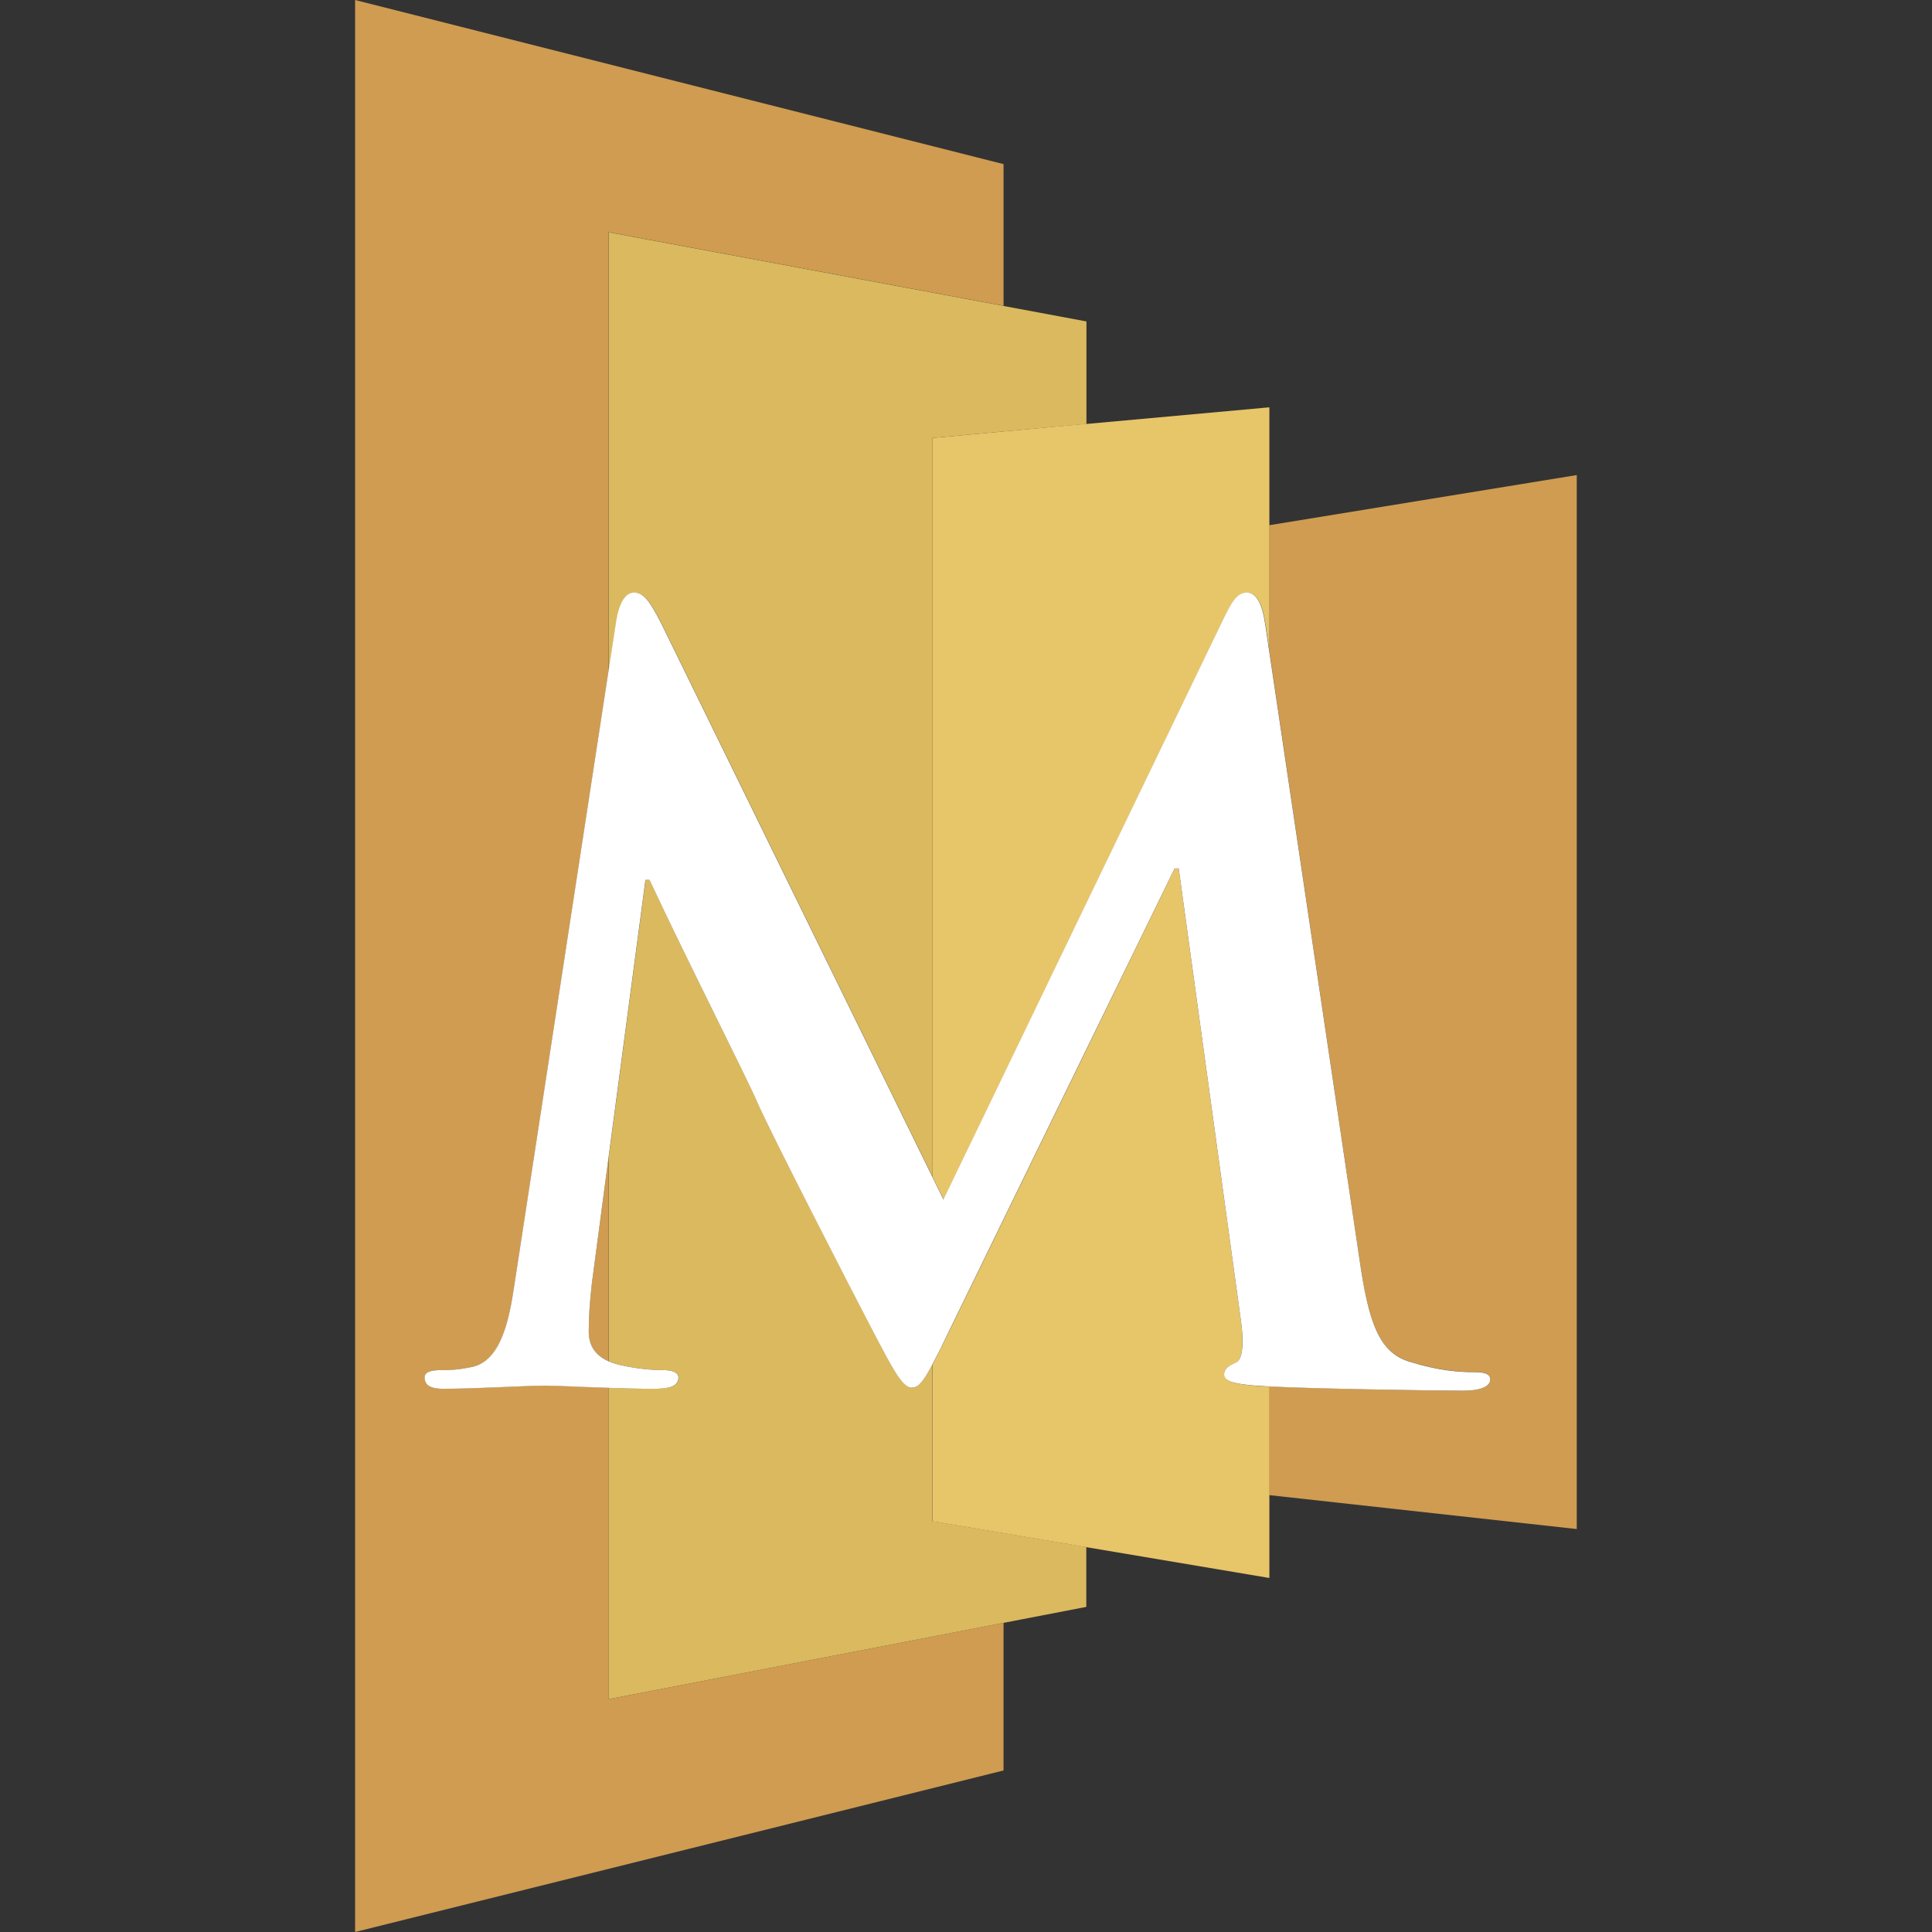 <?xml version="1.0" encoding="UTF-8"?>
<svg xmlns="http://www.w3.org/2000/svg" id="Layer_1" version="1.1" viewBox="0 0 141.73 141.73">
  <rect x="0" y="0" width="141.73" height="141.73" fill="#333333" stroke="none"/>
  <defs>
    <style>
      .st0 {
        fill: #cf9c51;
      }

      .st1 {
        fill: #fff;
      }

      .st2 {
        fill: #dbb95e;
      }

      .st3 {
        fill: #e7c569;
      }
    </style>
  </defs>
  <path class="st0" d="M44.64,99.86v-14.93l-1.22,9.21c-.15,1.36-.23,2.35-.23,3.57,0,1.11.59,1.77,1.45,2.15"></path>
  <path class="st0" d="M44.64,17.03l28.98,5.4v-10.39L26.05,0v141.73l47.57-11.85v-10.83l-28.98,5.6v-22.85c-1.99-.07-3.74-.16-4.63-.16-1.44,0-5.07.23-7.49.23-.76,0-1.36-.15-1.36-.83,0-.38.45-.53,1.21-.53.61,0,1.14,0,2.27-.23,2.12-.45,2.72-3.41,3.1-5.99l6.9-45V17.03Z"></path>
  <path class="st0" d="M93.11,38.53v9.17l6.6,44.53c.68,4.78,1.44,6.98,3.71,7.66,2.19.68,3.71.76,4.69.76.68,0,1.21.08,1.21.53,0,.61-.91.84-1.97.84-1.7,0-10.33-.13-14.25-.32v7.98l22.57,2.49V34.85l-22.57,3.68Z"></path>
  <path class="st2" d="M73.63,22.44l-28.98-5.4v32.26l.59-3.85c.23-1.29.68-1.97,1.29-1.97s1.06.38,2.04,2.35l19.84,40.5v-54.2l5.23-.48,6.06-.55v-7.52l-6.06-1.13Z"></path>
  <path class="st2" d="M68.4,111.59v-11.49c-.73,1.37-1.06,1.7-1.52,1.7-.68,0-1.44-1.52-2.65-3.79-1.81-3.49-7.79-15.09-8.7-17.22-.68-1.59-5.22-10.54-7.87-16.24h-.3l-2.71,20.38v14.93c.25.11.53.2.82.27,1.36.31,2.42.38,3.18.38.6,0,1.13.15,1.13.53,0,.68-.68.83-1.82.83s-2.24-.03-3.32-.06v22.84l28.99-5.6,6.06-1.17v-4.39l-6.06-1.02-5.23-.88Z"></path>
  <path class="st3" d="M79.69,31.09l-6.06.56-5.22.48v54.2l.82,1.67,4.41-9.14,6.06-12.57,10.11-20.99c.61-1.22.99-1.82,1.67-1.82s1.13.76,1.36,2.35l.28,1.89v-17.84l-13.42,1.22Z"></path>
  <path class="st3" d="M89.8,100.81c0-.38.3-.61.83-.83.45-.15.68-1.14.38-3.26l-4.54-33h-.3l-6.48,13.3-6.06,12.43-3.95,8.11c-.54,1.1-.95,1.93-1.27,2.55v11.49l5.23.88,6.06,1.02,13.42,2.26v-14.04c-.43-.02-.81-.04-1.11-.07-1.74-.15-2.19-.38-2.19-.83"></path>
  <path class="st1" d="M108.11,100.66c-.99,0-2.5-.08-4.69-.76-2.27-.68-3.03-2.88-3.71-7.66l-6.61-44.53-.28-1.89c-.23-1.59-.68-2.35-1.36-2.35s-1.06.61-1.66,1.82l-10.12,20.99-6.06,12.57-4.41,9.14-.82-1.67-19.84-40.5c-.98-1.97-1.44-2.35-2.04-2.35s-1.06.68-1.29,1.97l-.59,3.85-6.9,45c-.38,2.58-.99,5.54-3.1,5.99-1.13.23-1.67.23-2.27.23-.76,0-1.21.15-1.21.53,0,.68.61.84,1.36.84,2.42,0,6.05-.23,7.49-.23.89,0,2.64.1,4.63.16,1.07.04,2.2.07,3.32.07s1.82-.16,1.82-.84c0-.38-.53-.53-1.13-.53-.76,0-1.82-.07-3.18-.38-.29-.07-.57-.16-.82-.27-.86-.38-1.45-1.04-1.45-2.16,0-1.21.08-2.2.23-3.56l1.22-9.21,2.71-20.38h.3c2.65,5.69,7.19,14.64,7.87,16.24.91,2.12,6.88,13.73,8.7,17.22,1.21,2.28,1.97,3.79,2.65,3.79.47,0,.8-.32,1.53-1.7.33-.62.74-1.44,1.27-2.55l3.95-8.11,6.06-12.43,6.49-13.3h.3l4.54,33c.31,2.12.08,3.11-.38,3.26-.53.23-.83.46-.83.84,0,.45.45.68,2.19.83.3.02.68.05,1.11.07,3.91.19,12.55.31,14.25.31,1.06,0,1.97-.23,1.97-.83,0-.45-.53-.53-1.21-.53"></path>
</svg>
